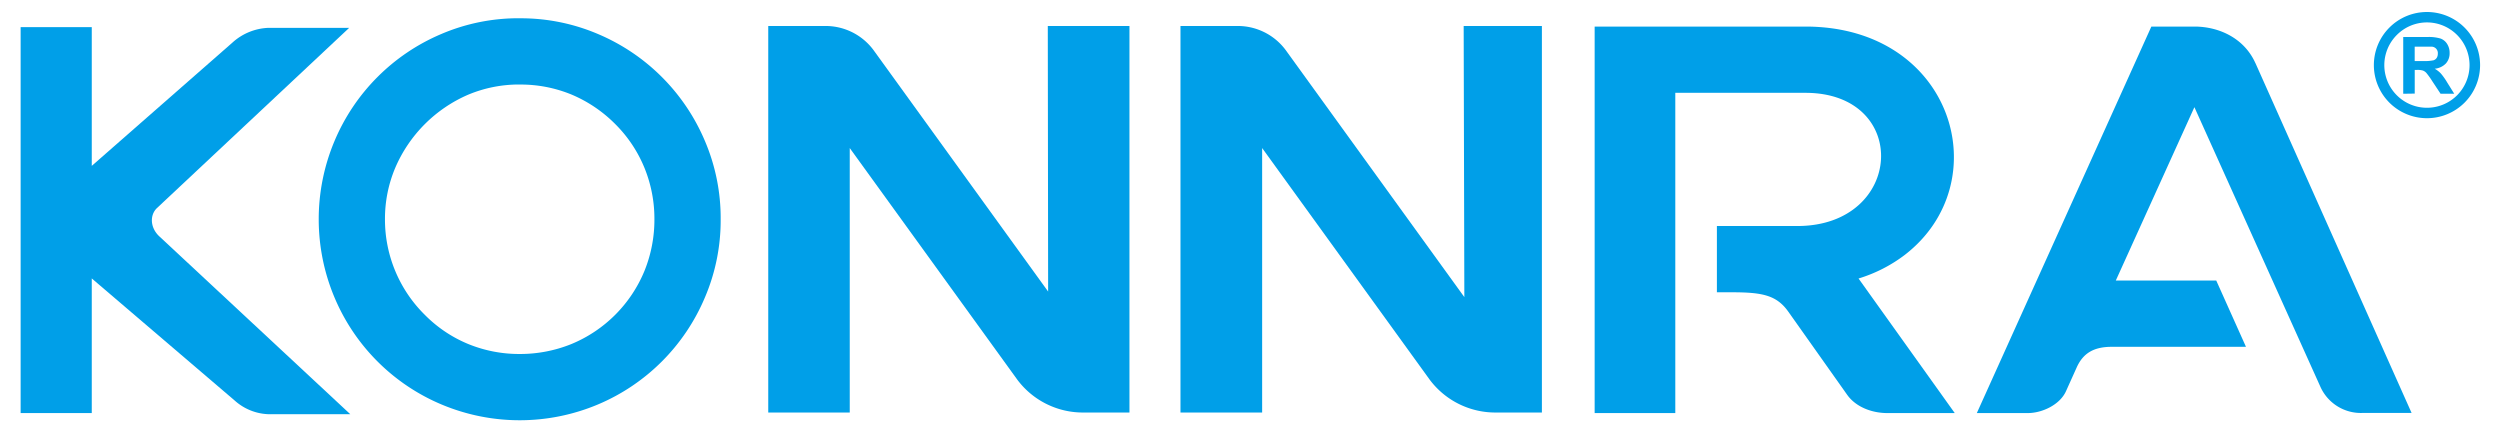<?xml version="1.0" encoding="UTF-8"?>
<svg xmlns="http://www.w3.org/2000/svg" id="图层_1" data-name="图层 1" viewBox="0 0 589 103">
  <defs>
    <style>.cls-1{fill:#009fe8;}</style>
  </defs>
  <path class="cls-1" d="M82.52,97.58H64.32a12.55,12.55,0,0,1-9-3.19L21.62,65.6V97.32H4.86V6.39H21.62V39.08L54.8,10a13.37,13.37,0,0,1,8.47-3.44h19L37,49c-1.75,1.64-1.64,4.66.52,6.67Z"></path>
  <path class="cls-1" d="M122.44,4.31A46.26,46.26,0,0,1,140.85,8a47.34,47.34,0,0,1,25.24,25.24,46.26,46.26,0,0,1,3.7,18.41,46.21,46.21,0,0,1-3.7,18.4A47.25,47.25,0,0,1,140.85,95.3a47.51,47.51,0,0,1-36.81,0A47.16,47.16,0,0,1,78.8,70.06a47.51,47.51,0,0,1,0-36.81A47.25,47.25,0,0,1,104,8a46.21,46.21,0,0,1,18.4-3.7m0,15.61a31,31,0,0,0-12.1,2.4A32.85,32.85,0,0,0,93.11,39.56a30.82,30.82,0,0,0-2.41,12.1,31.53,31.53,0,0,0,9.37,22.5,31,31,0,0,0,10.27,6.9,31.68,31.68,0,0,0,12.1,2.34,32.19,32.19,0,0,0,12.17-2.34,31.7,31.7,0,0,0,17.23-17.24,32.13,32.13,0,0,0,2.34-12.16,31.68,31.68,0,0,0-2.34-12.1A31.15,31.15,0,0,0,145,29.28a32.07,32.07,0,0,0-10.34-7A31.48,31.48,0,0,0,122.44,19.92Z"></path>
  <path class="cls-1" d="M246.86,6.13H266.1V97.19H255.33a19.3,19.3,0,0,1-15.61-7.68L200.2,34.88V97.19H181V6.13h13a14.07,14.07,0,0,1,11.77,5.63l41.17,56.93Z"></path>
  <path class="cls-1" d="M437.87,65.61l22.67,31.71H444.65c-3.63,0-7.42-1.43-9.46-4.31L421.34,73.45c-2.83-4-6.29-4.59-13.5-4.59H404.5V53.25h18.94c25.19,0,26.76-31.38,1.91-31.38H394.7V97.32h-19V6.26h49.66c34.94,0,45.54,36.73,23.41,53.79a34.63,34.63,0,0,1-10.88,5.56"></path>
  <path class="cls-1" d="M531.39,14.89l36.78,82.4-11.51,0a10.46,10.46,0,0,1-9.9-6L517,25.25,498.48,66.1h23.67l7,15.61H497.52c-4.32,0-6.78,1.57-8.27,4.9l-2.51,5.57c-1.42,3.15-5.56,5.14-9,5.14h-12L506.86,6.26l10.15,0c5.82,0,11.76,2.76,14.38,8.65"></path>
  <path class="cls-1" d="M344.84,6.13h18.43V97.19H352.5a19.31,19.31,0,0,1-15.62-7.68L297.36,34.88V97.19H278.12V6.13h13a14.07,14.07,0,0,1,11.76,5.63L345,70Z"></path>
  <path class="cls-1" d="M578.89,8.24a10,10,0,0,0-14.2,0h0a10,10,0,1,0,14.2,14.21h0a10.07,10.07,0,0,0,0-14.21m-7.1-5.41a12.51,12.51,0,0,1,8.85,21.36h0a12.52,12.52,0,0,1-17.69,0h0a12.51,12.51,0,0,1,0-17.7h0A12.47,12.47,0,0,1,571.79,2.83Z"></path>
  <path class="cls-1" d="M568.9,14.38h2a10.11,10.11,0,0,0,2.42-.17,1.44,1.44,0,0,0,.76-.56,1.79,1.79,0,0,0,.27-1A1.51,1.51,0,0,0,573,11c-.22,0-.88,0-2,0H568.9Zm-2.7,7.71V8.72h5.68a9.66,9.66,0,0,1,3.11.36,3.09,3.09,0,0,1,1.56,1.28,3.87,3.87,0,0,1,.58,2.11,3.55,3.55,0,0,1-.88,2.48,4.16,4.16,0,0,1-2.63,1.24,6.25,6.25,0,0,1,1.44,1.12,15.09,15.09,0,0,1,1.53,2.17l1.63,2.61H575l-1.93-2.92a18.48,18.48,0,0,0-1.43-2,2.12,2.12,0,0,0-.81-.55,4.57,4.57,0,0,0-1.37-.15h-.55v5.58Z"></path>
</svg>
